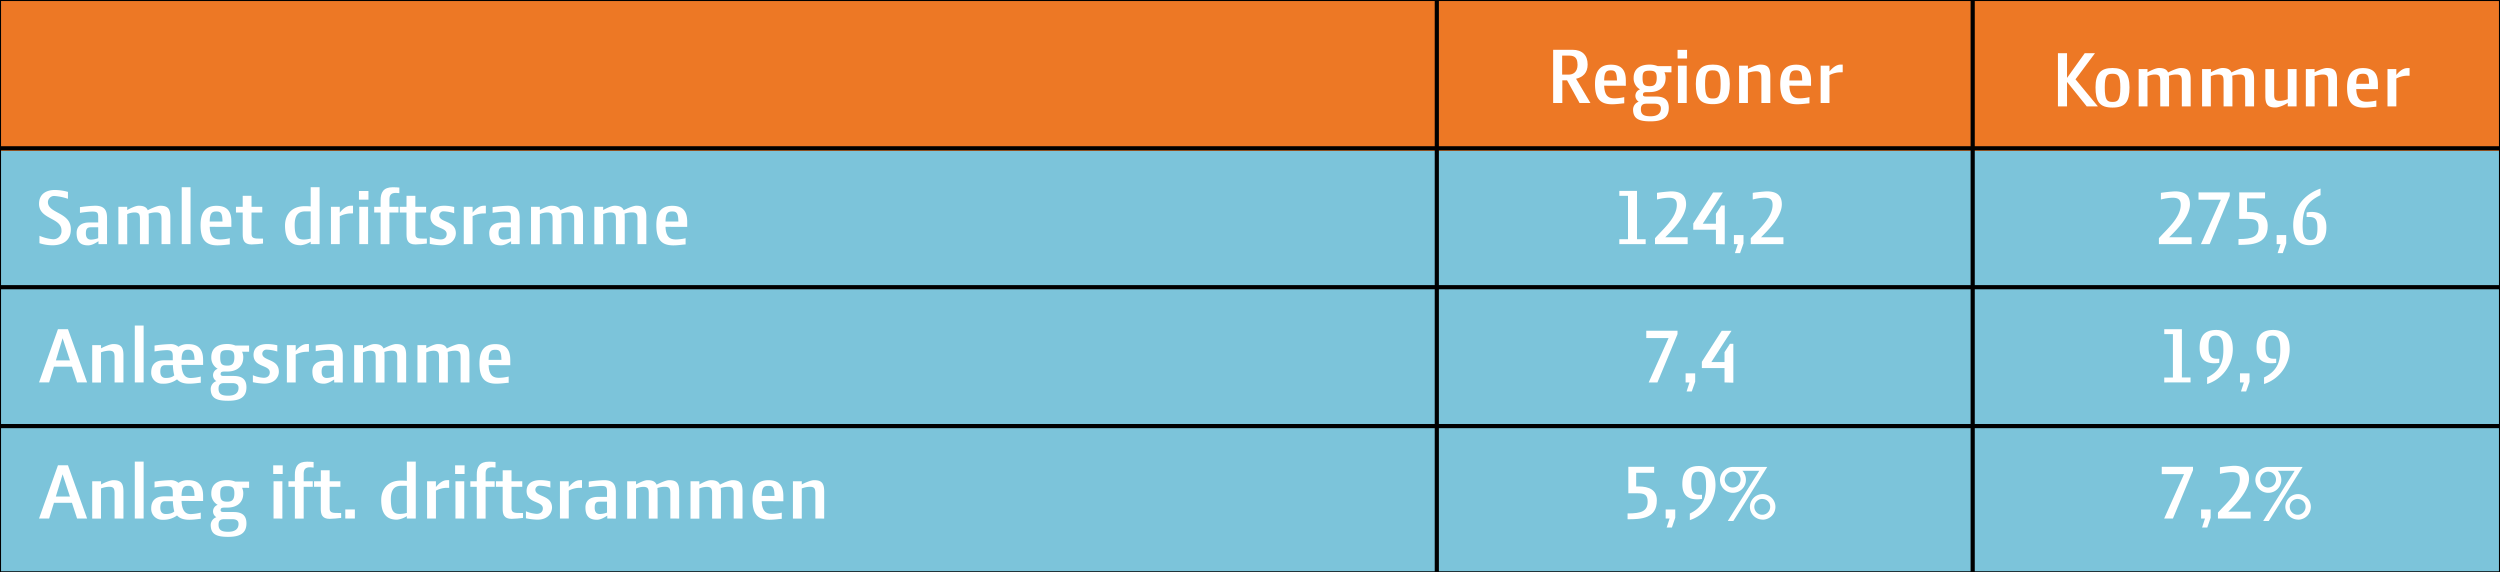 <svg id="Lag_1" data-name="Lag 1" xmlns="http://www.w3.org/2000/svg" viewBox="0 0 1200 274.71"><rect x="0" y="0" width="1200" height="274.71" fill="#333333" stroke="none"/><defs><style>.cls-1{fill:#7cc4da;stroke:#7cc4da;}.cls-1,.cls-3,.cls-5{stroke-miterlimit:10;}.cls-2{fill:#ed7825;}.cls-3,.cls-5{fill:none;stroke:#000;}.cls-3{stroke-width:2px;}.cls-4{fill:#fff;}</style></defs><rect class="cls-1" y="72.44" width="1200" height="202.26"/><rect class="cls-2" width="1200" height="72.44"/><line class="cls-3" y1="137.85" x2="1200" y2="137.85"/><line class="cls-3" y1="204.52" x2="1200" y2="204.52"/><line class="cls-3" x1="946.89" x2="946.89" y2="274.71"/><line class="cls-3" x1="689.67" x2="689.67" y2="274.71"/><path class="cls-4" d="M758.19,49.45l-6-10.88h-2.28V49.45h-4.4V23.89h9.2c4.8,0,7.36,2.64,7.36,7.08,0,4-2.32,6.08-5.56,6.84l6.91,11.64Zm-1-18.56c0-2.76-1.08-4.2-4-4.2h-3.36v9.12H753c1.88,0,4.24-1,4.24-4.84Z"/><path class="cls-4" d="M770,41.13c.2,5.08,2.24,6.08,5,6.08a21.08,21.08,0,0,0,4.64-.6v3c-1,0-3.48.44-5.92.44-6.2,0-8.12-3.44-8.12-9.72,0-5.72,2-9.28,7.64-9.28,5.16,0,7.16,2.68,7.16,7.72v2.4Zm3.2-7.36c-2.32,0-3.12,1-3.2,4.84h6.16C776,34.41,775.23,33.77,773.15,33.77Z"/><path class="cls-4" d="M798.91,34.69a6,6,0,0,1,.59,2.68c0,4.76-3.43,6.84-7.67,6.84h-1c-1.68,0-2.2.16-2.2,1.28,0,.6.48.84,1.48.84h4.68c3.55,0,6.23,1.16,6.23,5.44,0,5-3.44,6.48-8.79,6.48-5.56,0-8.36-1.2-8.36-5.8a4.1,4.1,0,0,1,2.72-3.64,3.28,3.28,0,0,1-1.6-3,3.32,3.32,0,0,1,2.24-2.92,6,6,0,0,1-3.08-5.52c0-4.48,3.24-6.36,7.68-6.36a10.24,10.24,0,0,1,3.84.72h6.63v3Zm-4.76,15.08h-3.76c-1.76,0-2.76.56-2.76,2.6,0,2.52,1.28,3.44,4.6,3.44,3.48,0,5-1.44,5-3.76C797.23,50.57,796.31,49.77,794.15,49.77Zm-2.32-15.84c-2.84,0-3.4.72-3.4,3.44,0,3,.6,4,3.4,4,2.16,0,3.4-.8,3.4-4C795.23,34.73,794.47,33.93,791.83,33.93Z"/><path class="cls-4" d="M805.23,28.09V23.93h4.56v4.16Zm.16,21.36V31.53h4.24V49.45Z"/><path class="cls-4" d="M822.15,50C816,50,814,47.17,814,40.29c0-6.68,2.6-9.28,8.16-9.28s8.15,2.6,8.15,9.28C830.3,47.17,828.34,50,822.15,50Zm0-16.24c-2.68,0-3.72.92-3.72,6.52,0,6.28,1.16,7,3.72,7s3.76-.76,3.76-7C825.91,34.69,824.87,33.77,822.15,33.77Z"/><path class="cls-4" d="M845.46,49.45v-12c0-2.24-.32-3.24-2.63-3.24A12.19,12.19,0,0,0,839,35V49.45h-4.24V31.53H839v1.56c1.28-.72,4.31-2.08,5.92-2.08,3.67,0,4.83,1.52,4.83,5.52V49.45Z"/><path class="cls-4" d="M858.91,41.13c.2,5.08,2.24,6.08,5,6.08a21,21,0,0,0,4.63-.6v3c-1,0-3.48.44-5.92.44-6.19,0-8.11-3.44-8.11-9.72,0-5.72,2-9.28,7.64-9.28,5.15,0,7.15,2.68,7.15,7.72v2.4Zm3.2-7.36c-2.32,0-3.12,1-3.2,4.84h6.15C865,34.41,864.18,33.77,862.11,33.77Z"/><path class="cls-4" d="M882.83,34.73a11.93,11.93,0,0,0-4.68,1.32v13.4h-4.24V31.53h4.24v2.8c1.08-1.36,3-3.32,5.35-3.32a7.39,7.39,0,0,1,1,0v3.68Z"/><path class="cls-4" d="M987.81,51.08V25.52h4.36V51.08Zm13.83,0L991.45,38.4l9.23-12.88h4.92l-9.36,12.56,10.76,13Z"/><path class="cls-4" d="M1014,51.64c-6.16,0-8.15-2.84-8.15-9.72,0-6.68,2.6-9.28,8.15-9.28s8.16,2.6,8.16,9.28C1022.16,48.8,1020.2,51.64,1014,51.64Zm0-16.24c-2.68,0-3.71.92-3.71,6.52,0,6.28,1.15,7,3.71,7s3.76-.76,3.76-7C1017.76,36.32,1016.72,35.4,1014,35.4Z"/><path class="cls-4" d="M1047.28,51.08V39c0-2.24-.32-3.24-2.64-3.24a11.94,11.94,0,0,0-3.56.6c0,.52.08,1.12.08,1.76V51.08h-4.24V39c0-2.24-.32-3.24-2.64-3.24a9.44,9.44,0,0,0-3.48.8V51.08h-4.24V33.16h4.24v1.56c1.28-.72,3.92-2.08,5.52-2.08,2.36,0,3.68.64,4.36,2.16,1.44-.76,4.52-2.16,6-2.16,3.68,0,4.84,1.52,4.84,5.52V51.08Z"/><path class="cls-4" d="M1077.68,51.08V39c0-2.24-.32-3.24-2.64-3.24a11.94,11.94,0,0,0-3.56.6c0,.52.08,1.12.08,1.76V51.08h-4.24V39c0-2.24-.32-3.24-2.64-3.24a9.44,9.44,0,0,0-3.48.8V51.08H1057V33.16h4.24v1.56c1.28-.72,3.92-2.08,5.52-2.08,2.36,0,3.68.64,4.36,2.16,1.44-.76,4.52-2.16,6-2.16,3.68,0,4.84,1.52,4.84,5.52V51.08Z"/><path class="cls-4" d="M1098.12,51.08V49.36c-1.12.8-4,2.24-5.92,2.24-3.68,0-4.84-1.52-4.84-5.52V33.16h4.24v12c0,2.24.32,3.24,2.64,3.24a11.21,11.21,0,0,0,3.88-.8V33.16h4.24V51.08Z"/><path class="cls-4" d="M1117.56,51.08V39c0-2.24-.32-3.24-2.64-3.24a12.19,12.19,0,0,0-3.88.8V51.08h-4.24V33.16H1111v1.56c1.28-.72,4.32-2.08,5.92-2.08,3.68,0,4.84,1.52,4.84,5.52V51.08Z"/><path class="cls-4" d="M1131,42.76c.2,5.08,2.24,6.08,5,6.08a21.08,21.08,0,0,0,4.64-.6v3c-1,0-3.48.44-5.92.44-6.2,0-8.12-3.44-8.12-9.72,0-5.72,2-9.28,7.64-9.28,5.16,0,7.16,2.68,7.16,7.72v2.4Zm3.2-7.36c-2.32,0-3.12,1-3.2,4.84h6.16C1137.08,36,1136.28,35.4,1134.2,35.4Z"/><path class="cls-4" d="M1154.92,36.36a11.93,11.93,0,0,0-4.68,1.32v13.4H1146V33.16h4.24V36c1.08-1.36,3-3.32,5.36-3.32a7.39,7.39,0,0,1,1,0v3.68Z"/><path class="cls-4" d="M777.28,117.18v-2.36h4.16V94h-4.16V91.63h8.48v23.19h4.16v2.36Z"/><path class="cls-4" d="M794.4,117.18v-2.84c3.8-4.32,10.48-9.79,10.48-16,0-2.24-.84-3.44-4-3.44a24.92,24.92,0,0,0-5.52.88v-3.2c1.36-.28,6.12-.72,6.72-.72,4.4,0,7.24,1.6,7.24,6.2,0,5.76-6.08,12-10,15.83h10.76v3.28Z"/><path class="cls-4" d="M823.64,117.18v-6.92H812.76v-3l9.52-14.88H827l-9.68,15h6.32v-4.76l2.6-4h1.64v18.67Z"/><path class="cls-4" d="M835.24,121.5h-2.48l1.4-4.32h-1.88v-4.36h4.6v4Z"/><path class="cls-4" d="M840.36,117.18v-2.84c3.8-4.32,10.48-9.79,10.48-16,0-2.24-.84-3.44-4-3.44a24.92,24.92,0,0,0-5.52.88v-3.2c1.36-.28,6.12-.72,6.72-.72,4.4,0,7.24,1.6,7.24,6.2,0,5.76-6.08,12-10,15.83h10.76v3.28Z"/><path class="cls-4" d="M1036.27,117.18v-2.84c3.8-4.32,10.48-9.79,10.48-16,0-2.24-.84-3.44-4-3.44a24.92,24.92,0,0,0-5.52.88v-3.2c1.36-.28,6.12-.72,6.72-.72,4.39,0,7.23,1.6,7.23,6.2,0,5.76-6.07,12-10,15.83H1052v3.28Z"/><path class="cls-4" d="M1060.63,117.18h-4.2L1066,95.87h-10.71V92.35h15V94Z"/><path class="cls-4" d="M1074.47,117.54v-2.8c6.75,0,9.63-1.12,9.63-5.67,0-3.52-1.76-4-5.11-4h-4.16V92.35h12.39v2.88h-8.64v6.56h1c5.44,0,8.92,1.76,8.92,6.67C1088.54,117.3,1080.87,117.54,1074.47,117.54Z"/><path class="cls-4" d="M1095.74,121.5h-2.48l1.4-4.32h-1.87v-4.36h4.59v4Z"/><path class="cls-4" d="M1108.66,117.7c-6.32,0-7.92-4.76-7.92-9.71,0-7.8,4.76-14.56,13.12-17.48v3.16c-5.72,2.8-8.6,6-8.6,14.36,0,4.55.56,7.15,3.76,7.15,2.48,0,3.36-1.6,3.36-5.59,0-3.36-.4-5.44-3.88-5.44-.4,0-.8,0-1.32,0V102a12.61,12.61,0,0,1,2.28-.28c5.48,0,7.2,3.08,7.2,7.4C1116.66,114.54,1114.46,117.7,1108.66,117.7Z"/><path class="cls-4" d="M795.57,183.57h-4.2l9.56-21.31H790.21v-3.52h15v1.64Z"/><path class="cls-4" d="M812.05,187.89h-2.48l1.4-4.32h-1.88v-4.36h4.6v4Z"/><path class="cls-4" d="M827.77,183.57v-6.91H816.89v-3l9.52-14.88h4.72l-9.68,15h6.32v-4.76l2.6-4H832v18.67Z"/><path class="cls-4" d="M1038.83,183.57v-2.36H1043V160.38h-4.16V158h8.47v23.19h4.16v2.36Z"/><path class="cls-4" d="M1059.42,184.33v-3.16c5.68-2.75,7.8-6.67,7.8-13.19,0-4.48-.56-6.88-3.76-6.88-2.52,0-3.36,1.4-3.36,5.36,0,3.32.4,5.72,3.88,5.72.4,0,.76,0,1.28,0v2a16.51,16.51,0,0,1-2.24.2c-5.48,0-7.19-3-7.19-7.4,0-5.44,2.2-8.6,8-8.6,6.28,0,7.92,4.36,7.92,9.32A17.72,17.72,0,0,1,1059.42,184.33Z"/><path class="cls-4" d="M1078.14,187.89h-2.47l1.39-4.32h-1.87v-4.36h4.59v4Z"/><path class="cls-4" d="M1086.74,184.33v-3.16c5.68-2.75,7.8-6.67,7.8-13.19,0-4.48-.56-6.88-3.76-6.88-2.52,0-3.36,1.4-3.36,5.36,0,3.32.4,5.72,3.88,5.72.4,0,.76,0,1.28,0v2a16.51,16.51,0,0,1-2.24.2c-5.48,0-7.2-3-7.2-7.4,0-5.44,2.2-8.6,8-8.6,6.28,0,7.92,4.36,7.92,9.32A17.72,17.72,0,0,1,1086.74,184.33Z"/><path class="cls-4" d="M781.24,249.25v-2.8c6.76,0,9.64-1.12,9.64-5.68,0-3.52-1.76-4-5.12-4H781.6V224.05H794v2.88h-8.64v6.56h1c5.44,0,8.92,1.76,8.92,6.68C795.32,249,787.64,249.25,781.24,249.25Z"/><path class="cls-4" d="M802.52,253.21H800l1.4-4.32h-1.88v-4.36h4.6v4Z"/><path class="cls-4" d="M811.12,249.65v-3.16c5.68-2.76,7.8-6.68,7.8-13.2,0-4.48-.56-6.88-3.76-6.88-2.52,0-3.36,1.4-3.36,5.36,0,3.32.4,5.72,3.88,5.72.4,0,.76,0,1.28,0v2a16.51,16.51,0,0,1-2.24.2c-5.48,0-7.2-3-7.2-7.4,0-5.44,2.2-8.6,8-8.6,6.28,0,7.92,4.36,7.92,9.32A17.74,17.74,0,0,1,811.12,249.65Z"/><path class="cls-4" d="M832,250.09h-2.68L844.44,226h-8.08a6.2,6.2,0,0,1,1.68,4.24,6.22,6.22,0,1,1-6.2-6.12h16.44Zm-.2-23.68a3.8,3.8,0,1,0,3.68,3.8A3.71,3.71,0,0,0,831.84,226.41Zm14.16,23a6.12,6.12,0,1,1,6.24-6.12A6.14,6.14,0,0,1,846,249.45Zm0-9.92a3.8,3.8,0,1,0,3.72,3.8A3.67,3.67,0,0,0,846,239.53Z"/><path class="cls-4" d="M1043,248.89h-4.2l9.55-21.32h-10.71v-3.52h15v1.64Z"/><path class="cls-4" d="M1059.5,253.21H1057l1.39-4.32h-1.87v-4.36h4.59v4Z"/><path class="cls-4" d="M1064.62,248.89v-2.84c3.8-4.32,10.48-9.8,10.48-16,0-2.24-.84-3.44-4-3.44a25,25,0,0,0-5.52.88v-3.2c1.36-.28,6.12-.72,6.72-.72,4.4,0,7.24,1.6,7.24,6.2,0,5.76-6.08,12-10,15.84h10.76v3.28Z"/><path class="cls-4" d="M1089,250.09h-2.68L1101.42,226h-8.08a6.2,6.2,0,0,1,1.68,4.24,6.22,6.22,0,1,1-6.2-6.12h16.44Zm-.2-23.68a3.8,3.8,0,1,0,3.68,3.8A3.71,3.71,0,0,0,1088.82,226.41Zm14.16,23a6.12,6.12,0,1,1,6.24-6.12A6.14,6.14,0,0,1,1103,249.45Zm0-9.92a3.8,3.8,0,1,0,3.72,3.8A3.67,3.67,0,0,0,1103,239.53Z"/><path class="cls-4" d="M25.14,117.74a21.12,21.12,0,0,1-6.2-1v-3.56a22.14,22.14,0,0,0,6.28,1.64,3.89,3.89,0,0,0,4.28-4.27c0-6.16-10.76-5.16-10.76-12.72,0-4.56,3.28-6.64,7.6-6.64a24.34,24.34,0,0,1,6.28.92v3.32a26.11,26.11,0,0,0-6.48-1.36A3,3,0,0,0,23,97c0,5.56,11,4.76,11,13C34.06,115.3,30.34,117.74,25.14,117.74Z"/><path class="cls-4" d="M47.26,117.18v-1.4c-1,.64-3,2-4.92,2-3.8,0-5.56-1.84-5.56-5.92,0-3,1.88-5.07,6.16-5.07h4.2v-2.48c0-2.28-.4-2.76-3-2.76a44.51,44.51,0,0,0-5.76.64V99.43a61.92,61.92,0,0,1,7.28-.68c4,0,5.71,1.72,5.71,5.76v12.67Zm-.12-8.08h-3.6c-1.84,0-2.32,1-2.32,2.92s.76,3,2.52,3a11.36,11.36,0,0,0,3.4-.68Z"/><path class="cls-4" d="M77.53,117.18v-12c0-2.24-.32-3.24-2.64-3.24a11.94,11.94,0,0,0-3.56.6c0,.52.08,1.12.08,1.76v12.91H67.17v-12c0-2.24-.32-3.24-2.63-3.24a9.44,9.44,0,0,0-3.48.8v14.47H56.82V99.27h4.24v1.56c1.28-.72,3.92-2.08,5.52-2.08,2.35,0,3.67.64,4.35,2.16,1.44-.76,4.52-2.16,6-2.16,3.68,0,4.84,1.52,4.84,5.52v12.91Z"/><path class="cls-4" d="M87.22,117.18V89.87h4.24v27.31Z"/><path class="cls-4" d="M100.66,108.87c.19,5.07,2.23,6.07,5,6.07a21.08,21.08,0,0,0,4.64-.6v3c-1,0-3.48.44-5.92.44-6.19,0-8.11-3.44-8.11-9.71,0-5.72,2-9.28,7.63-9.28,5.16,0,7.16,2.68,7.16,7.72v2.4Zm3.19-7.36c-2.31,0-3.12,1-3.19,4.84h6.15C106.73,102.15,105.93,101.51,103.85,101.51Z"/><path class="cls-4" d="M120.77,117.34c-3.67,0-4.27-2.2-4.27-4.84V102h-3.24V99.27h3.24V94h4.23v5.28h5.16V102h-5.16V112.3c0,2.16,1.32,2.24,4.52,2.24h1v2.36C125.21,117.06,121.93,117.34,120.77,117.34Z"/><path class="cls-4" d="M149.13,117.18V116a10.74,10.74,0,0,1-4.68,1.72c-4.28,0-7.64-1.92-7.64-9.44,0-5.55,3.52-9.31,9.4-9.31.64,0,2,0,2.92.12V89.87h4.28v27.31Zm0-15.71h-2.6c-3.84,0-5.08,2.48-5.08,6.44,0,5.87,1.4,7.07,4.44,7.07a14.59,14.59,0,0,0,3.24-.48Z"/><path class="cls-4" d="M167.77,102.47a11.93,11.93,0,0,0-4.68,1.32v13.39h-4.24V99.27h4.24v2.8c1.08-1.36,3-3.32,5.36-3.32a7.39,7.39,0,0,1,1,0v3.68Z"/><path class="cls-4" d="M172.29,95.83V91.67h4.56v4.16Zm.16,21.35V99.27h4.24v17.91Z"/><path class="cls-4" d="M190.05,92.59c-2.32,0-3.12,1-3.12,3.08v3.6h4.36V102h-4.36v15.23h-4.24V102h-3.08V99.27h3.08V96.11c0-3.64,1.24-6.24,5.92-6.24,1,0,2.88.12,3.08.16v2.68C191.41,92.71,190.41,92.59,190.05,92.59Z"/><path class="cls-4" d="M199.41,117.34c-3.68,0-4.28-2.2-4.28-4.84V102h-3.24V99.27h3.24V94h4.24v5.28h5.16V102h-5.16V112.3c0,2.16,1.32,2.24,4.52,2.24h1v2.36C203.85,117.06,200.57,117.34,199.41,117.34Z"/><path class="cls-4" d="M211.77,117.74a29.93,29.93,0,0,1-5.48-.68V113.7a15.05,15.05,0,0,0,5.2,1.24c1.8,0,2.92-1,2.92-2.6,0-3.75-7.8-2.24-7.8-8.39,0-2.68,1.56-5.2,6.72-5.2a21.52,21.52,0,0,1,4.68.6v3a19.19,19.19,0,0,0-5.2-.92,2,2,0,0,0-2,1.92c0,3.64,8,2.36,8,8.63C218.77,114.46,216.93,117.74,211.77,117.74Z"/><path class="cls-4" d="M231.53,102.47a11.93,11.93,0,0,0-4.68,1.32v13.39h-4.24V99.27h4.24v2.8c1.08-1.36,3-3.32,5.36-3.32a7.39,7.39,0,0,1,1,0v3.68Z"/><path class="cls-4" d="M245.33,117.18v-1.4c-1,.64-3,2-4.92,2-3.8,0-5.56-1.84-5.56-5.92,0-3,1.88-5.07,6.16-5.07h4.2v-2.48c0-2.28-.4-2.76-3-2.76a44.51,44.51,0,0,0-5.76.64V99.43a61.92,61.92,0,0,1,7.28-.68c4,0,5.72,1.72,5.72,5.76v12.67Zm-.12-8.08h-3.6c-1.84,0-2.32,1-2.32,2.92s.76,3,2.52,3a11.36,11.36,0,0,0,3.4-.68Z"/><path class="cls-4" d="M275.61,117.18v-12c0-2.24-.32-3.24-2.64-3.24a11.94,11.94,0,0,0-3.56.6c0,.52.08,1.12.08,1.76v12.91h-4.24v-12c0-2.24-.32-3.24-2.64-3.24a9.44,9.44,0,0,0-3.48.8v14.47h-4.24V99.27h4.24v1.56c1.28-.72,3.92-2.08,5.52-2.08,2.36,0,3.68.64,4.36,2.16,1.44-.76,4.52-2.16,6-2.16,3.68,0,4.84,1.52,4.84,5.52v12.91Z"/><path class="cls-4" d="M306,117.18v-12c0-2.24-.32-3.24-2.64-3.24a11.94,11.94,0,0,0-3.56.6c0,.52.08,1.12.08,1.76v12.91h-4.24v-12c0-2.24-.32-3.24-2.64-3.24a9.44,9.44,0,0,0-3.48.8v14.47h-4.24V99.27h4.24v1.56c1.28-.72,3.92-2.08,5.52-2.08,2.36,0,3.68.64,4.36,2.16,1.44-.76,4.52-2.16,6-2.16,3.68,0,4.84,1.52,4.84,5.52v12.91Z"/><path class="cls-4" d="M319.45,108.87c.2,5.07,2.24,6.07,5,6.07a21.08,21.08,0,0,0,4.64-.6v3c-1,0-3.48.44-5.92.44-6.2,0-8.12-3.44-8.12-9.71,0-5.72,2-9.28,7.64-9.28,5.16,0,7.16,2.68,7.16,7.72v2.4Zm3.2-7.36c-2.32,0-3.12,1-3.2,4.84h6.16C325.53,102.15,324.73,101.51,322.65,101.51Z"/><path class="cls-4" d="M37,183.57,34.54,176H25.9l-2.32,7.55H18.74L27.82,158h4.8l9.19,25.55Zm-6.95-21.23L26.82,173h6.76Z"/><path class="cls-4" d="M55,183.57v-12c0-2.24-.32-3.24-2.64-3.24a12.19,12.19,0,0,0-3.88.8v14.47H44.26V165.66H48.5v1.56c1.28-.72,4.32-2.08,5.92-2.08,3.68,0,4.83,1.52,4.83,5.52v12.91Z"/><path class="cls-4" d="M64.7,183.57V156.26h4.24v27.31Z"/><path class="cls-4" d="M87.14,175.14c.24,5.07,2.07,6.31,4.47,6.31a23,23,0,0,0,4.76-.72v3c-1,0-3.08.44-5.52.44-2.72,0-4.59-.68-5.87-2.08a10.66,10.66,0,0,1-6.84,2.08,5.25,5.25,0,0,1-5.56-5.51c0-3.36,1.84-5.72,6.16-5.72h4.2v-1.72c0-2.28-.4-3.16-3-3.16a44.51,44.51,0,0,0-5.76.64v-2.84a61.92,61.92,0,0,1,7.28-.68,5.76,5.76,0,0,1,4.2,1.28,7.79,7.79,0,0,1,4.67-1.28c5.16,0,7.16,2.68,7.16,7.72v2.28Zm-4.16.12H79.26c-1.84,0-2.32,1.28-2.32,3.16s.84,3,2.6,3c2.32,0,3.4-.61,4.12-1.25A21.33,21.33,0,0,1,83,175.26Zm7.35-7.4c-2.28,0-3.12,1.28-3.19,4.88h6.23C93.29,169.06,92.37,167.86,90.33,167.86Z"/><path class="cls-4" d="M116.17,168.82a5.87,5.87,0,0,1,.6,2.68c0,4.76-3.44,6.84-7.67,6.84h-1c-1.68,0-2.2.16-2.2,1.28,0,.59.48.84,1.48.84h4.68c3.55,0,6.23,1.15,6.23,5.43,0,5-3.44,6.48-8.79,6.48-5.56,0-8.36-1.2-8.36-5.8a4.1,4.1,0,0,1,2.72-3.64,3.28,3.28,0,0,1-1.6-3A3.32,3.32,0,0,1,104.5,177a6,6,0,0,1-3.08-5.52c0-4.48,3.24-6.36,7.68-6.36a10.24,10.24,0,0,1,3.84.72h6.63v3Zm-4.75,15.07h-3.76c-1.76,0-2.76.56-2.76,2.6,0,2.52,1.28,3.44,4.6,3.44,3.48,0,5-1.44,5-3.76C114.5,184.69,113.58,183.89,111.42,183.89Zm-2.32-15.83c-2.84,0-3.4.72-3.4,3.44,0,3,.6,4,3.4,4,2.16,0,3.4-.8,3.4-4C112.5,168.86,111.74,168.06,109.1,168.06Z"/><path class="cls-4" d="M126.86,184.13a29.93,29.93,0,0,1-5.48-.68v-3.36a15.09,15.09,0,0,0,5.2,1.25c1.8,0,2.92-1,2.92-2.6,0-3.76-7.8-2.24-7.8-8.4,0-2.68,1.56-5.2,6.72-5.2a21.52,21.52,0,0,1,4.68.6v3a19.19,19.19,0,0,0-5.2-.92,2,2,0,0,0-2,1.92c0,3.64,7.95,2.36,7.95,8.64C133.85,180.85,132,184.13,126.86,184.13Z"/><path class="cls-4" d="M146.62,168.86a11.93,11.93,0,0,0-4.68,1.32v13.39H137.7V165.66h4.24v2.8c1.08-1.36,3-3.32,5.35-3.32a7.39,7.39,0,0,1,1,0v3.68Z"/><path class="cls-4" d="M160.41,183.57v-1.4c-1,.64-3,2-4.91,2-3.8,0-5.56-1.83-5.56-5.92,0-3,1.88-5.07,6.16-5.07h4.19v-2.48c0-2.28-.4-2.76-3-2.76a44.55,44.55,0,0,0-5.75.64v-2.72a61.94,61.94,0,0,1,7.27-.68c4,0,5.72,1.72,5.72,5.76v12.67Zm-.12-8.07H156.7c-1.84,0-2.32,1-2.32,2.92s.76,3,2.52,3a11.27,11.27,0,0,0,3.39-.69Z"/><path class="cls-4" d="M190.69,183.57v-12c0-2.24-.32-3.24-2.64-3.24a11.94,11.94,0,0,0-3.56.6c0,.52.08,1.12.08,1.76v12.91h-4.24v-12c0-2.24-.32-3.24-2.64-3.24a9.38,9.38,0,0,0-3.47.8v14.47H170V165.66h4.24v1.56c1.27-.72,3.91-2.08,5.51-2.08,2.36,0,3.68.64,4.36,2.16,1.44-.76,4.52-2.16,6-2.16,3.68,0,4.84,1.52,4.84,5.52v12.91Z"/><path class="cls-4" d="M221.09,183.57v-12c0-2.24-.32-3.24-2.64-3.24a11.94,11.94,0,0,0-3.56.6c0,.52.08,1.12.08,1.76v12.91h-4.24v-12c0-2.24-.32-3.24-2.64-3.24a9.44,9.44,0,0,0-3.48.8v14.47h-4.23V165.66h4.23v1.56c1.29-.72,3.92-2.08,5.52-2.08,2.36,0,3.68.64,4.36,2.16,1.44-.76,4.52-2.16,6-2.16,3.68,0,4.84,1.52,4.84,5.52v12.91Z"/><path class="cls-4" d="M234.53,175.26c.2,5.08,2.24,6.08,5,6.08a21.15,21.15,0,0,0,4.64-.61v3c-1,0-3.48.44-5.92.44-6.2,0-8.11-3.44-8.11-9.71,0-5.72,2-9.28,7.63-9.28,5.16,0,7.16,2.68,7.16,7.72v2.4Zm3.2-7.36c-2.32,0-3.12,1-3.2,4.84h6.16C240.61,168.54,239.81,167.9,237.73,167.9Z"/><path class="cls-4" d="M37,248.89l-2.47-7.56H25.9l-2.32,7.56H18.74l9.08-25.56h4.8l9.19,25.56Zm-6.95-21.24-3.24,10.68h6.76Z"/><path class="cls-4" d="M55,248.89v-12c0-2.24-.32-3.24-2.64-3.24a12.19,12.19,0,0,0-3.88.8v14.48H44.26V231H48.5v1.56c1.28-.72,4.32-2.08,5.92-2.08,3.68,0,4.83,1.52,4.83,5.52v12.92Z"/><path class="cls-4" d="M64.7,248.89V221.57h4.24v27.32Z"/><path class="cls-4" d="M87.14,240.45c.24,5.08,2.07,6.32,4.47,6.32a23,23,0,0,0,4.76-.72v3c-1,0-3.08.44-5.52.44-2.72,0-4.59-.68-5.87-2.08a10.66,10.66,0,0,1-6.84,2.08,5.25,5.25,0,0,1-5.56-5.52c0-3.36,1.84-5.72,6.16-5.72h4.2v-1.72c0-2.28-.4-3.16-3-3.16a44.51,44.51,0,0,0-5.76.64v-2.84a61.92,61.92,0,0,1,7.28-.68,5.76,5.76,0,0,1,4.2,1.28,7.79,7.79,0,0,1,4.67-1.28c5.16,0,7.16,2.68,7.16,7.72v2.28Zm-4.16.12H79.26c-1.84,0-2.32,1.28-2.32,3.16s.84,3,2.6,3c2.32,0,3.4-.6,4.12-1.24A21.42,21.42,0,0,1,83,240.57Zm7.35-7.4c-2.28,0-3.12,1.28-3.19,4.88h6.23C93.29,234.37,92.37,233.17,90.33,233.17Z"/><path class="cls-4" d="M116.17,234.13a5.87,5.87,0,0,1,.6,2.68c0,4.76-3.44,6.84-7.67,6.84h-1c-1.68,0-2.2.16-2.2,1.28,0,.6.48.84,1.48.84h4.68c3.55,0,6.23,1.16,6.23,5.44,0,5-3.44,6.48-8.79,6.48-5.56,0-8.36-1.2-8.36-5.8a4.1,4.1,0,0,1,2.72-3.64,3.28,3.28,0,0,1-1.6-3,3.32,3.32,0,0,1,2.24-2.92,6,6,0,0,1-3.08-5.52c0-4.48,3.24-6.36,7.68-6.36a10.24,10.24,0,0,1,3.84.72h6.63v3Zm-4.75,15.08h-3.76c-1.76,0-2.76.56-2.76,2.6,0,2.52,1.28,3.44,4.6,3.44,3.48,0,5-1.44,5-3.76C114.5,250,113.58,249.21,111.42,249.21Zm-2.32-15.84c-2.84,0-3.4.72-3.4,3.44,0,3,.6,4,3.4,4,2.16,0,3.4-.8,3.4-4C112.5,234.17,111.74,233.37,109.1,233.37Z"/><path class="cls-4" d="M131.14,227.53v-4.16h4.56v4.16Zm.16,21.36V231h4.24v17.92Z"/><path class="cls-4" d="M148.89,224.29c-2.32,0-3.12,1-3.12,3.08V231h4.36v2.68h-4.36v15.24h-4.23V233.65h-3.08V231h3.08v-3.16c0-3.64,1.24-6.24,5.91-6.24,1,0,2.88.12,3.08.16v2.68C150.25,224.41,149.25,224.29,148.89,224.29Z"/><path class="cls-4" d="M158.25,249.05c-3.67,0-4.27-2.2-4.27-4.84V233.65h-3.24V231H154v-5.28h4.24V231h5.15v2.68h-5.15V244c0,2.16,1.31,2.24,4.51,2.24h1v2.36C162.69,248.77,159.42,249.05,158.25,249.05Z"/><path class="cls-4" d="M165.74,248.89v-4.36h4.59v4.36Z"/><path class="cls-4" d="M195.29,248.89v-1.16a10.74,10.74,0,0,1-4.68,1.72c-4.28,0-7.63-1.92-7.63-9.44,0-5.56,3.51-9.32,9.39-9.32.64,0,2,0,2.92.12v-9.24h4.28v27.32Zm0-15.72h-2.6c-3.84,0-5.08,2.48-5.08,6.44,0,5.88,1.4,7.08,4.44,7.08a14.59,14.59,0,0,0,3.24-.48Z"/><path class="cls-4" d="M213.93,234.17a11.93,11.93,0,0,0-4.68,1.32v13.4H205V231h4.24v2.8c1.08-1.36,3-3.32,5.36-3.32a7.39,7.39,0,0,1,1,0v3.68Z"/><path class="cls-4" d="M218.45,227.53v-4.16H223v4.16Zm.16,21.36V231h4.24v17.92Z"/><path class="cls-4" d="M236.21,224.29c-2.32,0-3.12,1-3.12,3.08V231h4.36v2.68h-4.36v15.24h-4.24V233.65h-3.08V231h3.08v-3.16c0-3.64,1.24-6.24,5.92-6.24,1,0,2.88.12,3.08.16v2.68C237.57,224.41,236.57,224.29,236.21,224.29Z"/><path class="cls-4" d="M245.57,249.05c-3.68,0-4.28-2.2-4.28-4.84V233.65h-3.24V231h3.24v-5.28h4.24V231h5.16v2.68h-5.16V244c0,2.16,1.32,2.24,4.52,2.24h1v2.36C250,248.77,246.73,249.05,245.57,249.05Z"/><path class="cls-4" d="M257.93,249.45a29.93,29.93,0,0,1-5.48-.68v-3.36a15.05,15.05,0,0,0,5.2,1.24c1.8,0,2.92-1,2.92-2.6,0-3.76-7.8-2.24-7.8-8.4,0-2.68,1.56-5.2,6.72-5.2a21.52,21.52,0,0,1,4.68.6v3a19.19,19.19,0,0,0-5.2-.92,2,2,0,0,0-2,1.92c0,3.64,8,2.36,8,8.64C264.93,246.17,263.09,249.45,257.93,249.45Z"/><path class="cls-4" d="M277.69,234.17a11.93,11.93,0,0,0-4.68,1.32v13.4h-4.24V231H273v2.8c1.08-1.36,3-3.32,5.36-3.32a7.39,7.39,0,0,1,1,0v3.68Z"/><path class="cls-4" d="M291.49,248.89v-1.4c-1,.64-3,2-4.92,2-3.8,0-5.56-1.84-5.56-5.92,0-3,1.88-5.08,6.16-5.08h4.2V236c0-2.28-.4-2.76-3-2.76a44.51,44.51,0,0,0-5.76.64v-2.72a61.92,61.92,0,0,1,7.28-.68c4,0,5.72,1.72,5.72,5.76v12.68Zm-.12-8.08h-3.6c-1.84,0-2.32,1-2.32,2.92s.76,3,2.52,3a11.36,11.36,0,0,0,3.4-.68Z"/><path class="cls-4" d="M321.77,248.89v-12c0-2.24-.32-3.24-2.64-3.24a11.94,11.94,0,0,0-3.56.6c0,.52.08,1.12.08,1.76v12.92h-4.24v-12c0-2.24-.32-3.24-2.64-3.24a9.44,9.44,0,0,0-3.48.8v14.48h-4.24V231h4.24v1.56c1.28-.72,3.92-2.08,5.52-2.08,2.36,0,3.68.64,4.36,2.16,1.44-.76,4.52-2.16,6-2.16,3.68,0,4.84,1.52,4.84,5.52v12.92Z"/><path class="cls-4" d="M352.17,248.89v-12c0-2.24-.32-3.24-2.64-3.24a11.94,11.94,0,0,0-3.56.6c0,.52.08,1.12.08,1.76v12.92h-4.24v-12c0-2.24-.32-3.24-2.64-3.24a9.44,9.44,0,0,0-3.48.8v14.48h-4.24V231h4.24v1.56c1.28-.72,3.92-2.08,5.52-2.08,2.36,0,3.68.64,4.36,2.16,1.44-.76,4.52-2.16,6-2.16,3.68,0,4.84,1.52,4.84,5.52v12.92Z"/><path class="cls-4" d="M365.61,240.57c.2,5.08,2.24,6.08,5,6.08a21.08,21.08,0,0,0,4.64-.6v3c-1,0-3.48.44-5.92.44-6.2,0-8.12-3.44-8.12-9.72,0-5.72,2-9.28,7.64-9.28,5.16,0,7.16,2.68,7.16,7.72v2.4Zm3.2-7.36c-2.32,0-3.12,1-3.2,4.84h6.16C371.69,233.85,370.89,233.21,368.81,233.21Z"/><path class="cls-4" d="M391.37,248.89v-12c0-2.24-.32-3.24-2.64-3.24a12.19,12.19,0,0,0-3.88.8v14.48h-4.24V231h4.24v1.56c1.28-.72,4.32-2.08,5.92-2.08,3.68,0,4.84,1.52,4.84,5.52v12.92Z"/><line class="cls-3" y1="71.18" x2="1200" y2="71.18"/><rect class="cls-5" width="1200" height="274.71"/></svg>
